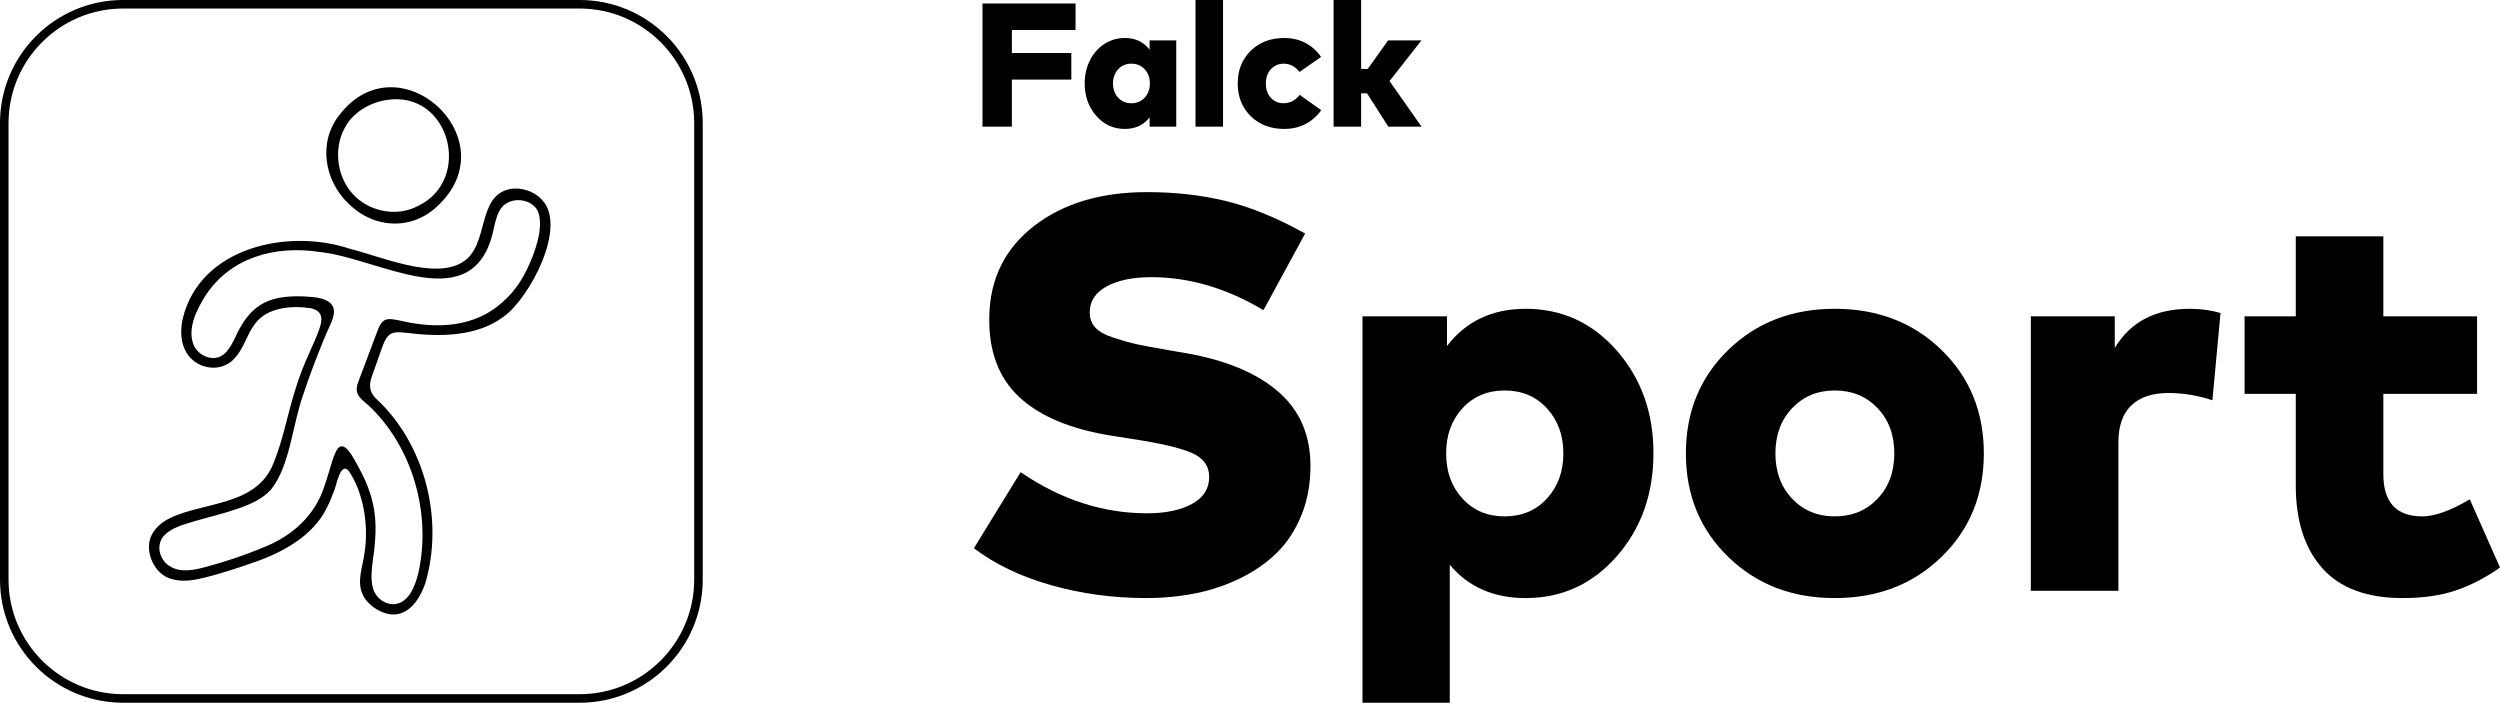 <?xml version="1.0" encoding="UTF-8"?>
<svg xmlns="http://www.w3.org/2000/svg" id="uuid-e1103d0e-061a-4feb-b543-a5de3b61dcad" data-name="Layer 1" viewBox="0 0 580.138 163.071">
  <g>
    <g>
      <path d="M90.901,77.372c-1.327.611-1.809,2.179-2.314,3.474-.692,1.956-1.585,4.452-2.195,6.232-.772,2.015-.829,3.739.831,5.388,11.395,10.481,15.871,28.135,11.454,42.926-1.057,3.055-3.032,6.412-6.337,7.099-3.072.695-7.229-1.961-8.319-4.845-1.195-3.043.189-6.29.573-9.378.97-6.163-.139-13.725-3.635-18.955-2.036-2.366-2.871,3.529-3.542,4.875-.467,1.293-.986,2.494-1.572,3.616-3.039,6.462-10.375,10.509-17.202,12.794-3.3,1.178-7.331,2.458-10.727,3.333-2.716.688-5.475,1.24-8.167.409-3.941-1.044-6.296-6.358-4.662-9.964,1.647-3.544,5.604-4.868,9.183-5.895,3.095-.851,6.463-1.535,9.521-2.608,4.171-1.397,7.614-3.747,9.365-7.663,2.516-5.767,3.52-12.072,5.48-18.146.888-2.922,1.942-5.518,3.215-8.333.816-1.843,1.718-3.816,2.311-5.568.841-2.401.502-4.133-2.114-4.648-4.396-.647-10.137-.229-12.953,3.739-1.79,2.348-2.52,5.587-4.578,7.805-3.225,3.784-9.606,2.656-11.667-2.035-1.009-2.219-.947-4.871-.403-7.244,4.036-16.339,24.275-20.856,38.677-16.069,7.155,1.769,19.805,7.329,26.338,3.041,6.079-3.847,3.142-15.223,10.752-16.852,2.624-.547,5.751.446,7.589,2.502,5.909,6.262-2.963,22.787-8.869,27.036-6.234,4.727-14.818,4.748-22.364,3.828-1.468-.159-2.71-.304-3.62.082l-.048.021ZM89.818,74.107c.85-.201,2.336.155,3.524.4,8.052,1.844,16.812,1.458,23.211-4.345,3.238-2.79,5.292-6.215,6.991-10.527,1.132-2.949,2.236-6.62,1.57-9.661-.586-3.379-5.239-4.505-7.856-2.612-1.616,1.094-2.157,3.463-2.629,5.434-4.289,21.887-26.748,6.986-40.49,5.673-10.276-1.582-20.637,1.264-26.421,10.073-2.163,3.419-4.419,7.961-2.658,11.786.829,1.638,2.692,2.767,4.4,2.749,2.604.03,3.887-2.318,4.969-4.455,3.438-7.706,7.51-10.168,16.098-9.84,2.277.166,6.099.207,6.883,2.784.457,1.843-1.011,4.17-1.758,5.995-1.914,4.555-3.876,9.708-5.329,14.129-2.471,6.931-3.021,16.489-7.503,21.991-2.622,2.809-6.504,4.026-10.121,5.16-3.391,1.017-6.509,1.717-9.874,2.822-2.086.668-4.68,1.825-5.478,3.735-.976,2.133.075,4.844,2.112,6.037,2.423,1.477,5.425.892,8.028.198,4.126-1.083,9.356-2.775,13.644-4.61,6.514-2.528,11.938-7.324,14.095-14.066.708-1.984,1.254-3.979,1.896-6.037.341-1.125,1.076-3.106,1.903-3.321,1.662-.448,3.43,3.587,4.286,5.006,4.418,8.135,4.37,13.706,3.069,22.485-.239,2.417-.461,5.276,1.132,7.26.971,1.241,2.551,1.955,4.019,1.849,3.417-.316,4.818-4.314,5.553-7.244,3.061-13.759-1.346-29.433-11.736-39.029-2.249-1.846-3.258-2.778-2.069-5.681,1.182-3.163,3.248-8.681,4.412-11.72.43-1.036.938-2.165,2.081-2.406l.048-.01Z"></path>
      <path d="M102.044,47.315c-6.128,6.33-15.231,5.857-21.174-.075-5.623-5.346-7.146-14.31-2.047-20.63,13.53-17.54,38.81,5.098,23.286,20.641l-.065.065ZM82.57,45.732c3.761,3.505,9.73,4.531,14.385,2.085,12.879-6.115,7.404-27.02-7.338-24.602-3.941.631-7.892,3.003-9.662,6.547-2.728,5.07-1.669,11.957,2.558,15.916l.057.054Z"></path>
    </g>
    <path d="M134.51,1.981c14.657,0,26.581,11.924,26.581,26.581v105.949c0,14.657-11.924,26.581-26.581,26.581H28.561c-14.657,0-26.581-11.924-26.581-26.581V28.561C1.981,13.905,13.905,1.981,28.561,1.981h105.949M134.51,0H28.561C12.787,0,0,12.787,0,28.561v105.949c0,15.774,12.787,28.561,28.561,28.561h105.949c15.774,0,28.561-12.787,28.561-28.561V28.561C163.071,12.787,150.284,0,134.51,0h0Z"></path>
  </g>
  <g>
    <path d="M302.865,54.193l-9.673,17.788c-8.527-5.106-17.204-7.661-26.033-7.661-4.285,0-7.737.714-10.355,2.143-2.619,1.428-3.927,3.441-3.927,6.038,0,1.341.411,2.489,1.234,3.44.821.953,2.261,1.765,4.317,2.435,2.055.671,3.819,1.168,5.291,1.493,1.471.324,3.852.769,7.141,1.331.302.044.54.087.714.13l3.765.649c9.131,1.602,16.208,4.556,21.229,8.862,5.02,4.307,7.531,10.073,7.531,17.301,0,4.199-.704,8.018-2.11,11.459-1.407,3.441-3.301,6.33-5.681,8.666-2.38,2.337-5.204,4.308-8.472,5.908-3.268,1.602-6.73,2.77-10.387,3.506-3.658.735-7.477,1.104-11.459,1.104-7.704,0-15.062-.997-22.073-2.987-7.011-1.989-12.984-4.847-17.918-8.569l10.842-17.658c9.305,6.363,19.087,9.543,29.344,9.543,4.285,0,7.758-.724,10.42-2.175,2.662-1.449,3.993-3.538,3.993-6.265,0-2.553-1.353-4.415-4.058-5.583-2.705-1.169-7.347-2.25-13.926-3.247l-4.544-.713c-9.566-1.515-16.75-4.512-21.554-8.992-4.804-4.479-7.12-10.722-6.946-18.729.172-8.743,3.636-15.732,10.387-20.97,6.752-5.236,15.494-7.856,26.228-7.856,6.535,0,12.649.694,18.34,2.078,5.691,1.386,11.804,3.896,18.341,7.531Z"></path>
    <path d="M354.021,71.657c8.44,0,15.494,3.236,21.164,9.706,5.67,6.471,8.505,14.402,8.505,23.793,0,9.479-2.835,17.453-8.505,23.924-5.67,6.471-12.724,9.706-21.164,9.706-7.401,0-13.266-2.575-17.594-7.726v32.006h-20.255v-89.655h19.606v6.882c4.415-5.756,10.495-8.635,18.243-8.635ZM349.151,90.613c-3.982,0-7.239,1.375-9.77,4.123-2.532,2.749-3.798,6.244-3.798,10.485s1.266,7.737,3.798,10.484c2.532,2.749,5.788,4.123,9.77,4.123,4.025,0,7.304-1.385,9.836-4.155,2.532-2.769,3.798-6.254,3.798-10.452s-1.266-7.682-3.798-10.453c-2.532-2.769-5.811-4.155-9.836-4.155Z"></path>
    <path d="M425.757,71.657c9.954,0,18.21,3.181,24.767,9.543,6.557,6.363,9.836,14.37,9.836,24.021s-3.279,17.658-9.836,24.02c-6.557,6.363-14.813,9.544-24.767,9.544s-18.145-3.181-24.703-9.544c-6.557-6.362-9.835-14.368-9.835-24.02s3.278-17.658,9.835-24.021c6.557-6.362,14.791-9.543,24.703-9.543ZM425.757,90.613c-3.982,0-7.271,1.363-9.868,4.09-2.597,2.728-3.895,6.233-3.895,10.518s1.298,7.79,3.895,10.517,5.886,4.09,9.868,4.09c4.025,0,7.336-1.363,9.933-4.09s3.895-6.233,3.895-10.517-1.298-7.79-3.895-10.518c-2.597-2.727-5.908-4.09-9.933-4.09Z"></path>
    <path d="M508.142,71.657c2.553,0,4.934.324,7.141.974l-1.882,20.255c-3.377-1.126-6.775-1.688-10.194-1.688-3.723,0-6.589.952-8.602,2.856-2.013,1.905-3.019,4.784-3.019,8.635v34.408h-20.32v-63.687h19.476v7.336c3.636-6.058,9.435-9.088,17.399-9.088Z"></path>
    <path d="M574.815,73.41v17.983h-21.748v18.632c0,6.535,3.007,9.803,9.024,9.803,2.899,0,6.578-1.32,11.036-3.96l7.012,15.84c-3.333,2.337-6.742,4.102-10.225,5.292-3.485,1.19-7.607,1.785-12.368,1.785-8.311,0-14.521-2.305-18.632-6.915-4.113-4.609-6.168-11.025-6.168-19.249v-21.229h-11.88v-17.983h11.88v-18.568h20.321v18.568h21.748Z"></path>
  </g>
  <g>
    <path d="M248.607,12.307v6.163h-13.796v10.919h-6.817V.816h21.593v6.144h-14.776v5.347h13.796Z"></path>
    <path d="M272.956,9.367v20.022h-6.184v-2.164c-1.375,1.796-3.293,2.695-5.756,2.695-2.653,0-4.867-1.018-6.643-3.052s-2.663-4.541-2.663-7.521c0-1.946.401-3.721,1.204-5.327.803-1.605,1.918-2.875,3.347-3.806,1.429-.932,3.021-1.398,4.776-1.398,2.435,0,4.347.905,5.735,2.715v-2.164h6.184ZM262.547,14.776c-1.265,0-2.293.436-3.082,1.307s-1.184,1.966-1.184,3.286.395,2.415,1.184,3.286c.789.87,1.816,1.305,3.082,1.305,1.252,0,2.279-.432,3.082-1.296.803-.864,1.204-1.963,1.204-3.296s-.401-2.432-1.204-3.297c-.803-.864-1.83-1.296-3.082-1.296Z"></path>
    <path d="M283.813,0v29.389h-6.388V0h6.388Z"></path>
    <path d="M298.018,8.817c1.823,0,3.459.381,4.908,1.143,1.449.762,2.663,1.843,3.643,3.245l-5.001,3.49c-.994-1.278-2.225-1.918-3.694-1.918-1.157,0-2.133.419-2.929,1.255s-1.194,1.949-1.194,3.337c0,1.401.391,2.517,1.174,3.347s1.752,1.244,2.909,1.244c1.496,0,2.755-.646,3.776-1.939l4.98,3.552c-.98,1.387-2.198,2.459-3.653,3.214-1.457.755-3.096,1.133-4.919,1.133-3.184,0-5.78-.99-7.787-2.97-2.007-1.979-3.01-4.508-3.01-7.582s1.003-5.603,3.01-7.582c2.007-1.981,4.602-2.97,7.787-2.97Z"></path>
    <path d="M315.856,0v16.001h1.531l4.735-6.633h7.735l-7.409,9.449,7.429,10.573h-7.715l-4.939-7.735h-1.367v7.735h-6.388V0h6.388Z"></path>
  </g>
</svg>
